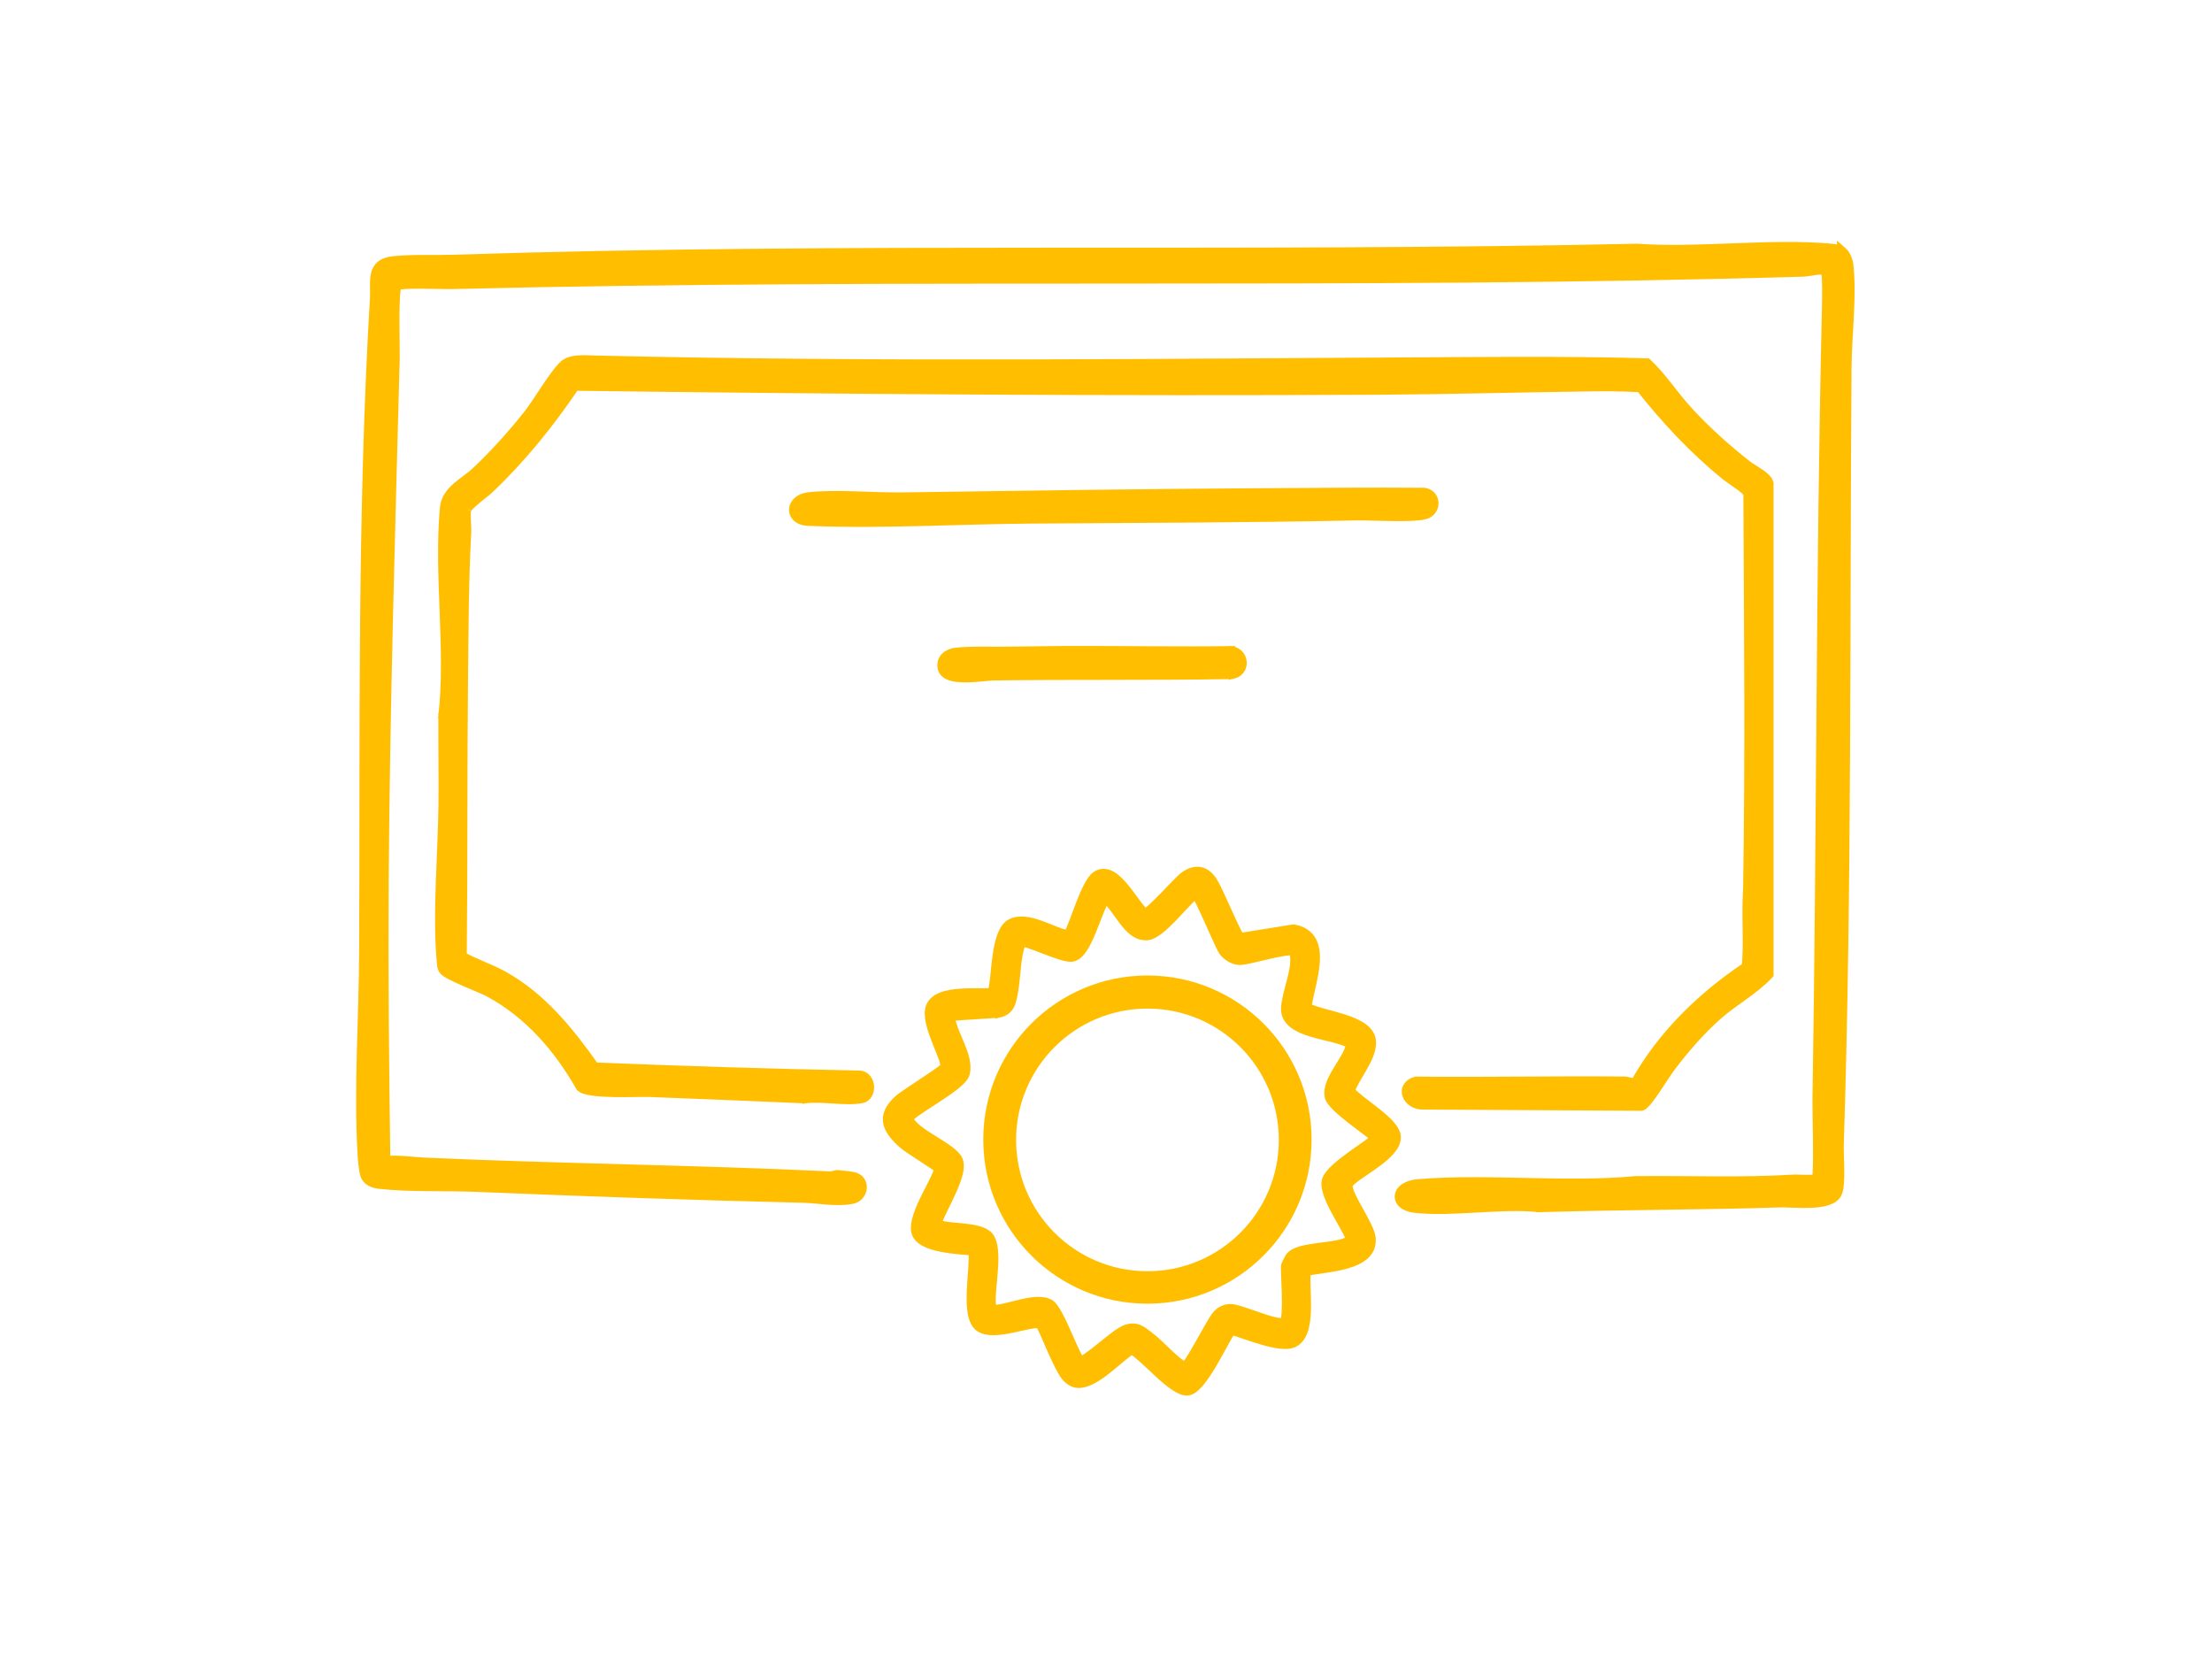 <svg xmlns="http://www.w3.org/2000/svg" width="56" height="42" viewBox="0 0 56 42" fill="none">
  <path d="M43.909 6.229C44.746 6.197 45.585 6.168 46.371 6.24C46.42 6.245 46.478 6.254 46.533 6.27C46.548 6.274 46.562 6.28 46.576 6.285V6.247L46.692 6.35C46.733 6.386 46.769 6.447 46.794 6.503C46.82 6.56 46.841 6.625 46.847 6.676C46.895 7.073 46.886 7.528 46.864 7.979C46.843 8.434 46.808 8.883 46.805 9.28C46.756 15.838 46.818 22.442 46.608 28.992C46.604 29.135 46.618 29.376 46.621 29.623C46.622 29.744 46.62 29.864 46.611 29.969C46.605 30.046 46.594 30.119 46.575 30.179L46.554 30.233C46.5 30.343 46.39 30.408 46.268 30.446C46.144 30.485 45.995 30.502 45.847 30.508C45.697 30.514 45.542 30.51 45.405 30.505C45.266 30.5 45.148 30.494 45.065 30.497C44.557 30.514 44.048 30.526 43.54 30.535L40.489 30.582C39.982 30.591 39.474 30.603 38.968 30.618H38.958V30.617C38.476 30.566 37.931 30.597 37.382 30.628C36.836 30.658 36.286 30.689 35.808 30.633C35.668 30.616 35.558 30.572 35.483 30.508C35.408 30.442 35.37 30.355 35.381 30.265C35.402 30.085 35.599 29.948 35.887 29.924C36.778 29.849 37.714 29.872 38.645 29.892C39.578 29.911 40.508 29.929 41.395 29.846L41.401 29.845C42.744 29.829 44.084 29.889 45.412 29.806C45.446 29.804 45.498 29.806 45.554 29.808C45.611 29.81 45.677 29.812 45.739 29.812C45.802 29.813 45.86 29.812 45.904 29.807C45.925 29.804 45.94 29.8 45.95 29.797H45.951C45.953 29.783 45.955 29.763 45.957 29.737C45.961 29.686 45.964 29.616 45.966 29.531C45.97 29.362 45.97 29.141 45.968 28.914C45.964 28.462 45.953 27.981 45.955 27.849C46.064 21.179 46.039 14.466 46.195 7.787C46.197 7.717 46.202 7.491 46.199 7.278C46.198 7.172 46.195 7.069 46.188 6.992C46.185 6.953 46.181 6.922 46.177 6.901C46.176 6.898 46.175 6.895 46.174 6.893C46.161 6.888 46.141 6.884 46.109 6.883C46.067 6.881 46.016 6.885 45.961 6.893C45.906 6.9 45.85 6.91 45.797 6.918C45.746 6.926 45.696 6.932 45.657 6.934C39.961 7.101 34.248 7.109 28.536 7.11C22.824 7.112 17.113 7.107 11.418 7.249C11.305 7.252 10.982 7.241 10.684 7.239C10.533 7.238 10.386 7.24 10.273 7.246C10.215 7.249 10.168 7.253 10.132 7.259C10.114 7.261 10.1 7.264 10.091 7.267H10.088C10.084 7.277 10.081 7.293 10.077 7.315C10.069 7.361 10.062 7.424 10.057 7.501C10.046 7.654 10.042 7.855 10.042 8.063C10.041 8.475 10.053 8.921 10.05 9.049C9.934 13.448 9.801 17.863 9.771 22.264C9.756 24.621 9.778 26.98 9.812 29.333C9.96 29.324 10.107 29.327 10.251 29.338C10.422 29.351 10.584 29.368 10.748 29.376C12.461 29.454 14.174 29.5 15.888 29.548C17.601 29.595 19.314 29.644 21.025 29.726C21.044 29.727 21.064 29.721 21.098 29.711C21.127 29.703 21.17 29.69 21.216 29.693L21.452 29.717C21.498 29.723 21.544 29.73 21.583 29.737C21.621 29.744 21.658 29.753 21.685 29.765C21.84 29.831 21.894 29.982 21.869 30.117C21.844 30.252 21.74 30.38 21.572 30.41C21.363 30.448 21.142 30.442 20.929 30.426C20.712 30.41 20.507 30.384 20.31 30.379C17.561 30.314 14.824 30.218 12.083 30.105C11.69 30.088 11.264 30.09 10.837 30.086C10.411 30.082 9.984 30.07 9.597 30.026C9.462 30.011 9.293 29.963 9.213 29.807C9.195 29.772 9.183 29.723 9.173 29.673C9.162 29.622 9.154 29.563 9.146 29.504C9.132 29.386 9.124 29.264 9.12 29.195C9.027 27.517 9.154 25.782 9.162 24.115C9.188 18.628 9.109 13.008 9.436 7.547C9.442 7.447 9.438 7.345 9.437 7.241C9.435 7.14 9.438 7.035 9.459 6.94C9.481 6.845 9.523 6.754 9.604 6.685C9.686 6.616 9.799 6.573 9.951 6.557C10.201 6.53 10.465 6.525 10.726 6.524C10.988 6.524 11.246 6.527 11.493 6.519C16.478 6.356 21.473 6.342 26.467 6.341C31.461 6.339 36.455 6.351 41.44 6.24H41.446L41.744 6.257C42.443 6.287 43.175 6.256 43.909 6.229Z" fill="#FFBF00" stroke="#FFBF00" stroke-width="0.14"/>
  <path d="M44.831 24.684L44.812 24.704C44.62 24.909 44.396 25.077 44.172 25.239C43.946 25.402 43.721 25.558 43.517 25.738C43.079 26.126 42.665 26.603 42.315 27.073C42.252 27.157 42.113 27.378 41.966 27.594C41.894 27.7 41.821 27.803 41.757 27.883C41.725 27.922 41.694 27.958 41.666 27.985C41.641 28.01 41.609 28.038 41.574 28.048L41.563 28.051H41.554L36.012 28.02V28.019C35.8 28.021 35.631 27.895 35.576 27.74C35.548 27.662 35.55 27.574 35.595 27.496C35.639 27.418 35.72 27.36 35.834 27.328L35.844 27.326H35.853C36.731 27.336 37.613 27.331 38.494 27.326C39.375 27.321 40.255 27.316 41.129 27.324C41.157 27.325 41.188 27.331 41.216 27.337C41.242 27.343 41.276 27.351 41.3 27.356C41.327 27.363 41.349 27.368 41.366 27.369C41.367 27.369 41.368 27.369 41.369 27.369C42.041 26.176 43.042 25.203 44.168 24.446C44.188 24.189 44.191 23.931 44.188 23.67C44.186 23.399 44.179 23.123 44.185 22.85C44.186 22.781 44.189 22.714 44.192 22.648C44.196 22.582 44.199 22.518 44.2 22.452C44.254 19.139 44.221 15.812 44.206 12.495C44.204 12.493 44.2 12.49 44.196 12.485C44.185 12.472 44.167 12.455 44.145 12.435C44.1 12.397 44.039 12.351 43.975 12.305C43.849 12.214 43.7 12.114 43.643 12.067C42.845 11.415 42.143 10.664 41.505 9.86C41.054 9.832 40.597 9.833 40.144 9.84C38.409 9.864 36.649 9.913 34.912 9.923C28.131 9.96 21.351 9.909 14.579 9.823C13.941 10.763 13.236 11.638 12.409 12.421C12.378 12.45 12.326 12.492 12.27 12.537C12.212 12.583 12.147 12.636 12.085 12.688C12.023 12.739 11.965 12.79 11.922 12.834C11.901 12.856 11.884 12.875 11.873 12.891C11.861 12.908 11.858 12.915 11.858 12.914C11.845 12.986 11.847 13.081 11.852 13.187C11.858 13.289 11.866 13.402 11.86 13.496C11.793 14.712 11.792 15.967 11.779 17.188C11.767 18.36 11.765 19.534 11.763 20.707C11.761 21.865 11.759 23.024 11.747 24.182C11.896 24.263 12.056 24.334 12.222 24.405C12.399 24.481 12.582 24.559 12.755 24.654C13.748 25.204 14.444 26.073 15.079 26.969C17.309 27.058 19.529 27.13 21.765 27.173H21.769C21.957 27.188 22.049 27.355 22.059 27.502C22.068 27.648 22 27.825 21.817 27.859H21.816C21.608 27.898 21.349 27.884 21.1 27.868C20.845 27.852 20.598 27.835 20.396 27.862L20.384 27.864V27.863C19.076 27.805 17.76 27.753 16.452 27.702C16.37 27.699 16.234 27.701 16.07 27.703C15.908 27.705 15.719 27.708 15.534 27.704C15.35 27.701 15.166 27.691 15.016 27.671C14.94 27.661 14.871 27.647 14.813 27.63C14.757 27.613 14.704 27.59 14.667 27.556L14.658 27.548L14.653 27.538C14.097 26.561 13.361 25.712 12.372 25.171C12.264 25.112 12.001 25.006 11.744 24.895C11.618 24.84 11.494 24.784 11.396 24.732C11.348 24.707 11.304 24.682 11.269 24.658C11.236 24.636 11.203 24.609 11.184 24.579C11.131 24.495 11.134 24.421 11.128 24.357C11.071 23.744 11.078 23.057 11.102 22.37C11.125 21.682 11.163 20.996 11.17 20.377C11.178 19.626 11.163 18.885 11.167 18.131V18.123L11.237 18.131L11.168 18.123C11.264 17.282 11.234 16.389 11.2 15.492C11.166 14.598 11.128 13.698 11.207 12.852C11.23 12.608 11.37 12.435 11.531 12.294C11.611 12.223 11.7 12.158 11.783 12.096C11.868 12.032 11.948 11.971 12.018 11.905C12.476 11.473 12.933 10.967 13.324 10.473C13.452 10.311 13.612 10.062 13.775 9.816C13.936 9.576 14.103 9.335 14.239 9.208C14.346 9.108 14.507 9.076 14.656 9.066C14.806 9.057 14.967 9.069 15.079 9.071C22.351 9.244 29.688 9.146 36.955 9.11C38.531 9.102 40.12 9.095 41.691 9.142L41.719 9.143L41.737 9.161C41.931 9.342 42.099 9.547 42.262 9.753C42.425 9.959 42.582 10.165 42.755 10.355H42.754C43.198 10.842 43.743 11.334 44.265 11.74C44.296 11.765 44.342 11.794 44.397 11.828C44.45 11.862 44.511 11.9 44.569 11.94C44.627 11.979 44.685 12.022 44.73 12.067C44.775 12.111 44.816 12.164 44.829 12.225L44.831 12.232V24.684Z" fill="#FFBF00" stroke="#FFBF00" stroke-width="0.14"/>
  <path d="M30.388 22.019C30.522 22.043 30.635 22.134 30.73 22.271L30.804 22.399C30.832 22.454 30.864 22.519 30.898 22.59C30.965 22.733 31.043 22.906 31.118 23.071C31.193 23.237 31.266 23.396 31.325 23.517C31.355 23.577 31.38 23.627 31.4 23.662C31.406 23.671 31.411 23.679 31.415 23.686L32.734 23.474L32.746 23.473L32.758 23.475C33.005 23.518 33.163 23.634 33.252 23.801C33.339 23.963 33.356 24.164 33.342 24.367C33.328 24.572 33.282 24.789 33.236 24.989C33.195 25.171 33.157 25.337 33.137 25.475C33.222 25.517 33.343 25.556 33.487 25.597C33.652 25.643 33.843 25.691 34.023 25.748C34.202 25.805 34.377 25.875 34.512 25.968C34.647 26.061 34.75 26.184 34.765 26.351C34.784 26.573 34.67 26.814 34.547 27.031C34.487 27.138 34.414 27.256 34.358 27.355C34.308 27.443 34.266 27.526 34.235 27.602C34.289 27.663 34.372 27.736 34.476 27.818C34.535 27.865 34.599 27.914 34.666 27.965C34.732 28.015 34.8 28.068 34.867 28.121C35 28.226 35.13 28.336 35.227 28.446C35.321 28.554 35.395 28.674 35.395 28.796C35.395 28.942 35.308 29.079 35.196 29.198C35.083 29.32 34.932 29.435 34.783 29.54C34.709 29.593 34.634 29.645 34.563 29.692C34.493 29.74 34.427 29.785 34.369 29.826C34.311 29.868 34.264 29.906 34.23 29.939C34.193 29.973 34.179 29.995 34.176 30.005C34.172 30.016 34.172 30.039 34.181 30.078C34.189 30.116 34.205 30.162 34.227 30.215C34.273 30.322 34.342 30.449 34.415 30.582C34.488 30.714 34.566 30.852 34.628 30.977C34.689 31.1 34.74 31.22 34.754 31.314C34.783 31.521 34.714 31.681 34.586 31.801C34.462 31.917 34.284 31.992 34.099 32.046C33.912 32.1 33.708 32.133 33.524 32.16C33.363 32.184 33.22 32.202 33.111 32.224C33.102 32.321 33.104 32.453 33.109 32.606C33.116 32.783 33.124 32.985 33.118 33.179C33.112 33.371 33.091 33.563 33.033 33.719C32.975 33.876 32.876 34.007 32.71 34.059C32.595 34.094 32.44 34.084 32.282 34.055C32.121 34.025 31.945 33.975 31.781 33.923C31.618 33.871 31.463 33.817 31.349 33.778C31.291 33.759 31.243 33.743 31.209 33.734C31.203 33.733 31.198 33.731 31.193 33.73C31.145 33.804 31.082 33.917 31.008 34.053C30.923 34.207 30.825 34.387 30.724 34.559C30.622 34.73 30.514 34.896 30.408 35.023C30.355 35.086 30.301 35.141 30.247 35.182C30.193 35.222 30.134 35.253 30.072 35.259C30.013 35.265 29.951 35.251 29.891 35.227C29.83 35.202 29.767 35.166 29.703 35.123C29.576 35.037 29.438 34.918 29.304 34.795C29.236 34.733 29.169 34.67 29.105 34.608C29.039 34.547 28.976 34.488 28.916 34.434C28.813 34.34 28.722 34.267 28.652 34.223C28.502 34.327 28.344 34.465 28.178 34.603C28 34.751 27.813 34.898 27.627 34.984C27.513 35.038 27.401 35.075 27.289 35.068C27.174 35.061 27.069 35.008 26.969 34.903C26.91 34.842 26.843 34.725 26.775 34.593C26.707 34.458 26.634 34.298 26.566 34.145C26.498 33.99 26.435 33.843 26.385 33.731C26.36 33.676 26.338 33.63 26.321 33.598C26.313 33.582 26.306 33.57 26.301 33.562C26.291 33.559 26.273 33.554 26.239 33.555C26.199 33.556 26.147 33.562 26.086 33.573C25.961 33.596 25.814 33.633 25.651 33.667C25.492 33.7 25.323 33.73 25.169 33.732C25.017 33.735 24.867 33.711 24.758 33.626C24.646 33.539 24.592 33.388 24.565 33.224C24.539 33.057 24.538 32.86 24.546 32.663C24.554 32.466 24.572 32.262 24.584 32.086C24.594 31.936 24.597 31.808 24.591 31.712C24.413 31.696 24.109 31.678 23.833 31.624C23.677 31.593 23.524 31.55 23.401 31.486C23.28 31.423 23.177 31.333 23.144 31.204C23.11 31.073 23.143 30.909 23.197 30.747C23.253 30.582 23.336 30.405 23.419 30.239C23.503 30.072 23.584 29.919 23.642 29.795C23.67 29.733 23.691 29.682 23.702 29.643C23.708 29.623 23.71 29.609 23.711 29.6V29.599C23.706 29.595 23.701 29.59 23.693 29.585C23.672 29.569 23.642 29.547 23.605 29.523C23.532 29.473 23.435 29.41 23.334 29.345C23.233 29.279 23.128 29.211 23.04 29.151C22.953 29.093 22.878 29.04 22.84 29.007C22.635 28.827 22.473 28.642 22.431 28.439C22.387 28.226 22.479 28.016 22.722 27.799C22.768 27.757 22.865 27.689 22.98 27.612C23.096 27.534 23.235 27.441 23.369 27.352C23.504 27.263 23.633 27.177 23.73 27.107C23.779 27.073 23.819 27.043 23.847 27.02C23.861 27.008 23.871 26.999 23.877 26.992C23.878 26.991 23.878 26.99 23.879 26.989C23.879 26.987 23.879 26.983 23.879 26.98C23.879 26.969 23.877 26.955 23.873 26.938C23.866 26.902 23.853 26.856 23.834 26.802C23.796 26.693 23.74 26.562 23.683 26.417C23.626 26.274 23.568 26.12 23.529 25.974C23.491 25.829 23.469 25.684 23.489 25.561C23.519 25.376 23.649 25.264 23.81 25.198C23.968 25.133 24.166 25.107 24.355 25.097C24.545 25.086 24.737 25.091 24.88 25.09C24.953 25.089 25.011 25.087 25.054 25.082C25.069 25.08 25.079 25.076 25.088 25.074C25.108 24.982 25.125 24.855 25.141 24.706C25.157 24.543 25.174 24.358 25.2 24.179C25.226 24 25.263 23.823 25.317 23.677C25.371 23.532 25.448 23.404 25.566 23.341C25.8 23.216 26.088 23.284 26.348 23.376C26.479 23.422 26.614 23.48 26.735 23.527C26.837 23.567 26.932 23.598 27.017 23.618C27.05 23.546 27.092 23.448 27.136 23.333C27.189 23.191 27.25 23.026 27.312 22.866C27.375 22.707 27.441 22.549 27.509 22.42C27.543 22.355 27.578 22.297 27.614 22.248C27.649 22.2 27.688 22.158 27.73 22.13C27.869 22.04 28.01 22.052 28.139 22.118C28.263 22.182 28.38 22.299 28.485 22.424C28.592 22.55 28.693 22.693 28.783 22.815C28.863 22.925 28.934 23.013 28.992 23.069C28.997 23.067 29.002 23.065 29.008 23.061C29.036 23.043 29.073 23.013 29.117 22.974C29.205 22.896 29.314 22.788 29.425 22.674C29.535 22.561 29.649 22.44 29.744 22.343C29.838 22.247 29.923 22.165 29.975 22.131C30.115 22.038 30.254 21.994 30.388 22.019ZM30.26 22.699C30.201 22.751 30.13 22.82 30.052 22.903C29.952 23.009 29.837 23.135 29.724 23.252C29.61 23.37 29.492 23.483 29.381 23.57C29.272 23.655 29.158 23.723 29.053 23.733C28.77 23.76 28.569 23.55 28.408 23.339C28.367 23.285 28.326 23.229 28.287 23.174C28.248 23.119 28.21 23.065 28.172 23.015C28.113 22.937 28.056 22.87 27.999 22.819C27.96 22.885 27.918 22.978 27.873 23.089C27.843 23.162 27.813 23.241 27.781 23.322C27.75 23.403 27.717 23.487 27.684 23.569C27.616 23.733 27.544 23.895 27.462 24.021C27.383 24.144 27.284 24.25 27.161 24.275C27.118 24.284 27.066 24.28 27.014 24.27C26.96 24.261 26.899 24.244 26.835 24.225C26.706 24.185 26.557 24.129 26.415 24.074C26.272 24.019 26.137 23.967 26.03 23.933C25.977 23.916 25.934 23.904 25.902 23.899C25.898 23.899 25.893 23.898 25.89 23.898C25.827 24.082 25.798 24.28 25.776 24.484C25.754 24.7 25.739 24.927 25.699 25.14C25.677 25.258 25.655 25.383 25.599 25.483C25.538 25.59 25.439 25.665 25.277 25.695L25.27 25.697V25.696L24.109 25.773C24.124 25.857 24.149 25.947 24.185 26.042C24.231 26.165 24.286 26.288 24.34 26.418C24.444 26.669 24.543 26.942 24.48 27.19C24.465 27.247 24.425 27.303 24.379 27.355C24.331 27.407 24.268 27.463 24.198 27.519C24.058 27.63 23.88 27.75 23.706 27.863C23.531 27.977 23.361 28.085 23.233 28.175C23.17 28.22 23.119 28.258 23.084 28.29C23.07 28.303 23.06 28.315 23.053 28.323C23.089 28.397 23.161 28.477 23.265 28.56C23.379 28.651 23.52 28.74 23.664 28.829C23.806 28.918 23.951 29.007 24.066 29.095C24.179 29.18 24.279 29.276 24.312 29.383C24.352 29.51 24.323 29.673 24.27 29.836C24.217 30.002 24.135 30.184 24.054 30.352C23.971 30.523 23.892 30.679 23.837 30.802C23.81 30.863 23.791 30.912 23.781 30.948C23.78 30.953 23.779 30.957 23.778 30.961C23.847 30.98 23.936 30.997 24.042 31.009C24.163 31.022 24.311 31.033 24.444 31.049C24.581 31.065 24.718 31.087 24.833 31.127C24.946 31.166 25.051 31.226 25.106 31.324C25.174 31.444 25.199 31.608 25.204 31.779C25.21 31.953 25.196 32.146 25.18 32.329C25.163 32.514 25.144 32.688 25.139 32.831C25.136 32.902 25.137 32.964 25.143 33.013C25.145 33.038 25.149 33.058 25.153 33.073L25.167 33.107V33.108C25.169 33.108 25.172 33.109 25.178 33.108C25.182 33.108 25.186 33.107 25.191 33.106C25.197 33.106 25.203 33.105 25.21 33.105C25.296 33.097 25.402 33.075 25.52 33.046C25.637 33.017 25.767 32.983 25.893 32.955C26.019 32.927 26.148 32.905 26.267 32.902C26.385 32.9 26.5 32.916 26.596 32.97C26.64 32.995 26.68 33.041 26.717 33.091C26.754 33.143 26.793 33.207 26.831 33.278C26.908 33.421 26.988 33.596 27.064 33.767C27.14 33.938 27.21 34.103 27.271 34.227C27.302 34.29 27.329 34.34 27.352 34.374C27.359 34.386 27.367 34.395 27.372 34.401C27.393 34.395 27.414 34.385 27.438 34.37C27.454 34.36 27.471 34.349 27.488 34.336C27.505 34.324 27.524 34.31 27.543 34.298V34.297C27.655 34.222 27.83 34.075 28.011 33.932C28.1 33.861 28.189 33.791 28.27 33.734C28.35 33.679 28.428 33.633 28.492 33.61C28.637 33.56 28.751 33.568 28.855 33.613C28.951 33.655 29.038 33.729 29.126 33.797C29.286 33.92 29.432 34.065 29.575 34.202C29.708 34.329 29.84 34.448 29.984 34.549C29.989 34.544 29.995 34.54 30 34.533C30.026 34.502 30.058 34.457 30.094 34.401C30.166 34.29 30.251 34.14 30.339 33.984C30.426 33.83 30.515 33.669 30.593 33.535C30.669 33.405 30.74 33.291 30.79 33.238L30.868 33.172C30.952 33.113 31.053 33.08 31.161 33.083C31.238 33.085 31.354 33.118 31.477 33.158C31.604 33.199 31.751 33.252 31.892 33.3C32.034 33.349 32.172 33.393 32.284 33.418C32.34 33.431 32.387 33.437 32.424 33.438C32.448 33.439 32.464 33.435 32.474 33.433C32.476 33.428 32.48 33.423 32.482 33.417C32.487 33.407 32.492 33.396 32.496 33.388C32.498 33.385 32.498 33.382 32.499 33.38L32.502 33.366C32.525 33.21 32.526 32.985 32.52 32.748C32.513 32.504 32.498 32.246 32.498 32.062C32.498 32.051 32.501 32.042 32.502 32.038C32.503 32.033 32.504 32.028 32.506 32.023C32.509 32.014 32.514 32.003 32.519 31.992C32.528 31.97 32.54 31.942 32.554 31.915C32.567 31.888 32.582 31.86 32.595 31.837C32.606 31.816 32.62 31.792 32.633 31.778L32.696 31.721C32.768 31.67 32.861 31.637 32.959 31.611C33.092 31.577 33.248 31.554 33.402 31.534C33.558 31.514 33.713 31.495 33.849 31.468C33.97 31.443 34.068 31.411 34.137 31.371C34.135 31.366 34.135 31.358 34.132 31.35C34.121 31.315 34.1 31.269 34.071 31.213C34.013 31.099 33.928 30.955 33.841 30.798C33.755 30.643 33.667 30.476 33.606 30.321C33.547 30.17 33.506 30.017 33.531 29.894C33.543 29.834 33.577 29.774 33.619 29.718C33.662 29.661 33.717 29.604 33.779 29.546C33.903 29.431 34.061 29.311 34.213 29.202C34.369 29.09 34.512 28.992 34.625 28.91C34.68 28.87 34.724 28.836 34.753 28.81C34.699 28.767 34.625 28.71 34.539 28.646C34.423 28.56 34.288 28.46 34.158 28.357C34.029 28.255 33.903 28.15 33.805 28.054C33.756 28.006 33.713 27.958 33.68 27.914C33.648 27.871 33.62 27.826 33.609 27.78C33.581 27.655 33.605 27.529 33.65 27.409C33.696 27.289 33.764 27.169 33.835 27.054C33.907 26.936 33.98 26.824 34.039 26.714C34.089 26.622 34.123 26.536 34.14 26.456C34.05 26.408 33.922 26.366 33.77 26.326C33.6 26.282 33.4 26.238 33.217 26.184C33.033 26.129 32.854 26.06 32.722 25.96C32.587 25.858 32.496 25.72 32.501 25.533C32.506 25.363 32.563 25.15 32.617 24.944C32.673 24.733 32.727 24.525 32.735 24.346C32.736 24.319 32.736 24.257 32.73 24.199C32.726 24.17 32.722 24.145 32.717 24.127C32.716 24.124 32.715 24.122 32.714 24.12C32.706 24.119 32.693 24.116 32.671 24.116C32.635 24.116 32.588 24.12 32.532 24.128C32.42 24.144 32.28 24.174 32.134 24.207C31.991 24.24 31.837 24.277 31.711 24.306C31.585 24.334 31.472 24.356 31.404 24.359C31.308 24.364 31.209 24.331 31.126 24.282C31.042 24.233 30.967 24.165 30.919 24.09C30.888 24.041 30.832 23.923 30.768 23.781C30.702 23.637 30.624 23.46 30.548 23.291C30.471 23.121 30.395 22.956 30.334 22.835C30.305 22.778 30.28 22.732 30.26 22.699Z" fill="#FFBF00" stroke="#FFBF00" stroke-width="0.14"/>
  <path d="M36.049 12.419H36.058L36.118 12.432C36.252 12.472 36.331 12.581 36.346 12.7C36.363 12.834 36.298 12.98 36.15 13.052C36.111 13.07 36.059 13.084 36.002 13.093C35.944 13.102 35.874 13.109 35.799 13.113C35.648 13.123 35.466 13.124 35.282 13.122C34.91 13.119 34.536 13.102 34.358 13.105C31.618 13.162 28.877 13.165 26.132 13.185C24.292 13.197 22.304 13.321 20.463 13.243C20.33 13.238 20.225 13.199 20.152 13.136C20.079 13.072 20.042 12.986 20.045 12.898C20.05 12.721 20.209 12.564 20.457 12.534C20.803 12.492 21.219 12.496 21.635 12.508C22.053 12.52 22.47 12.541 22.828 12.536C25.936 12.492 29.057 12.445 32.166 12.428C33.459 12.42 34.754 12.408 36.049 12.419Z" fill="#FFBF00" stroke="#FFBF00" stroke-width="0.14"/>
  <path d="M26.957 16.423C28.363 16.419 29.773 16.445 31.172 16.427H31.186L31.173 16.496L31.186 16.428C31.385 16.464 31.492 16.622 31.494 16.779C31.496 16.939 31.388 17.094 31.182 17.121L31.174 17.123V17.122C29.17 17.157 27.151 17.13 25.149 17.157C25.088 17.158 24.985 17.17 24.855 17.182C24.729 17.194 24.581 17.206 24.439 17.206C24.299 17.206 24.157 17.194 24.044 17.155C23.93 17.116 23.831 17.044 23.808 16.915C23.784 16.782 23.823 16.673 23.902 16.596C23.979 16.521 24.087 16.482 24.195 16.469V16.468C24.387 16.445 24.628 16.441 24.869 16.441C25.112 16.442 25.353 16.445 25.553 16.44L26.957 16.423Z" fill="#FFBF00" stroke="#FFBF00" stroke-width="0.14"/>
  <path d="M29.049 24.766C31.305 24.766 33.135 26.594 33.135 28.85C33.135 31.105 31.305 32.935 29.049 32.935C26.792 32.935 24.963 31.105 24.963 28.85C24.963 26.594 26.792 24.766 29.049 24.766ZM29.05 25.464C27.174 25.464 25.654 26.984 25.654 28.858C25.654 30.733 27.174 32.253 29.05 32.253C30.925 32.253 32.445 30.733 32.445 28.858C32.445 26.984 30.925 25.464 29.05 25.464Z" fill="#FFBF00" stroke="#FFBF00" stroke-width="0.14"/>
</svg>